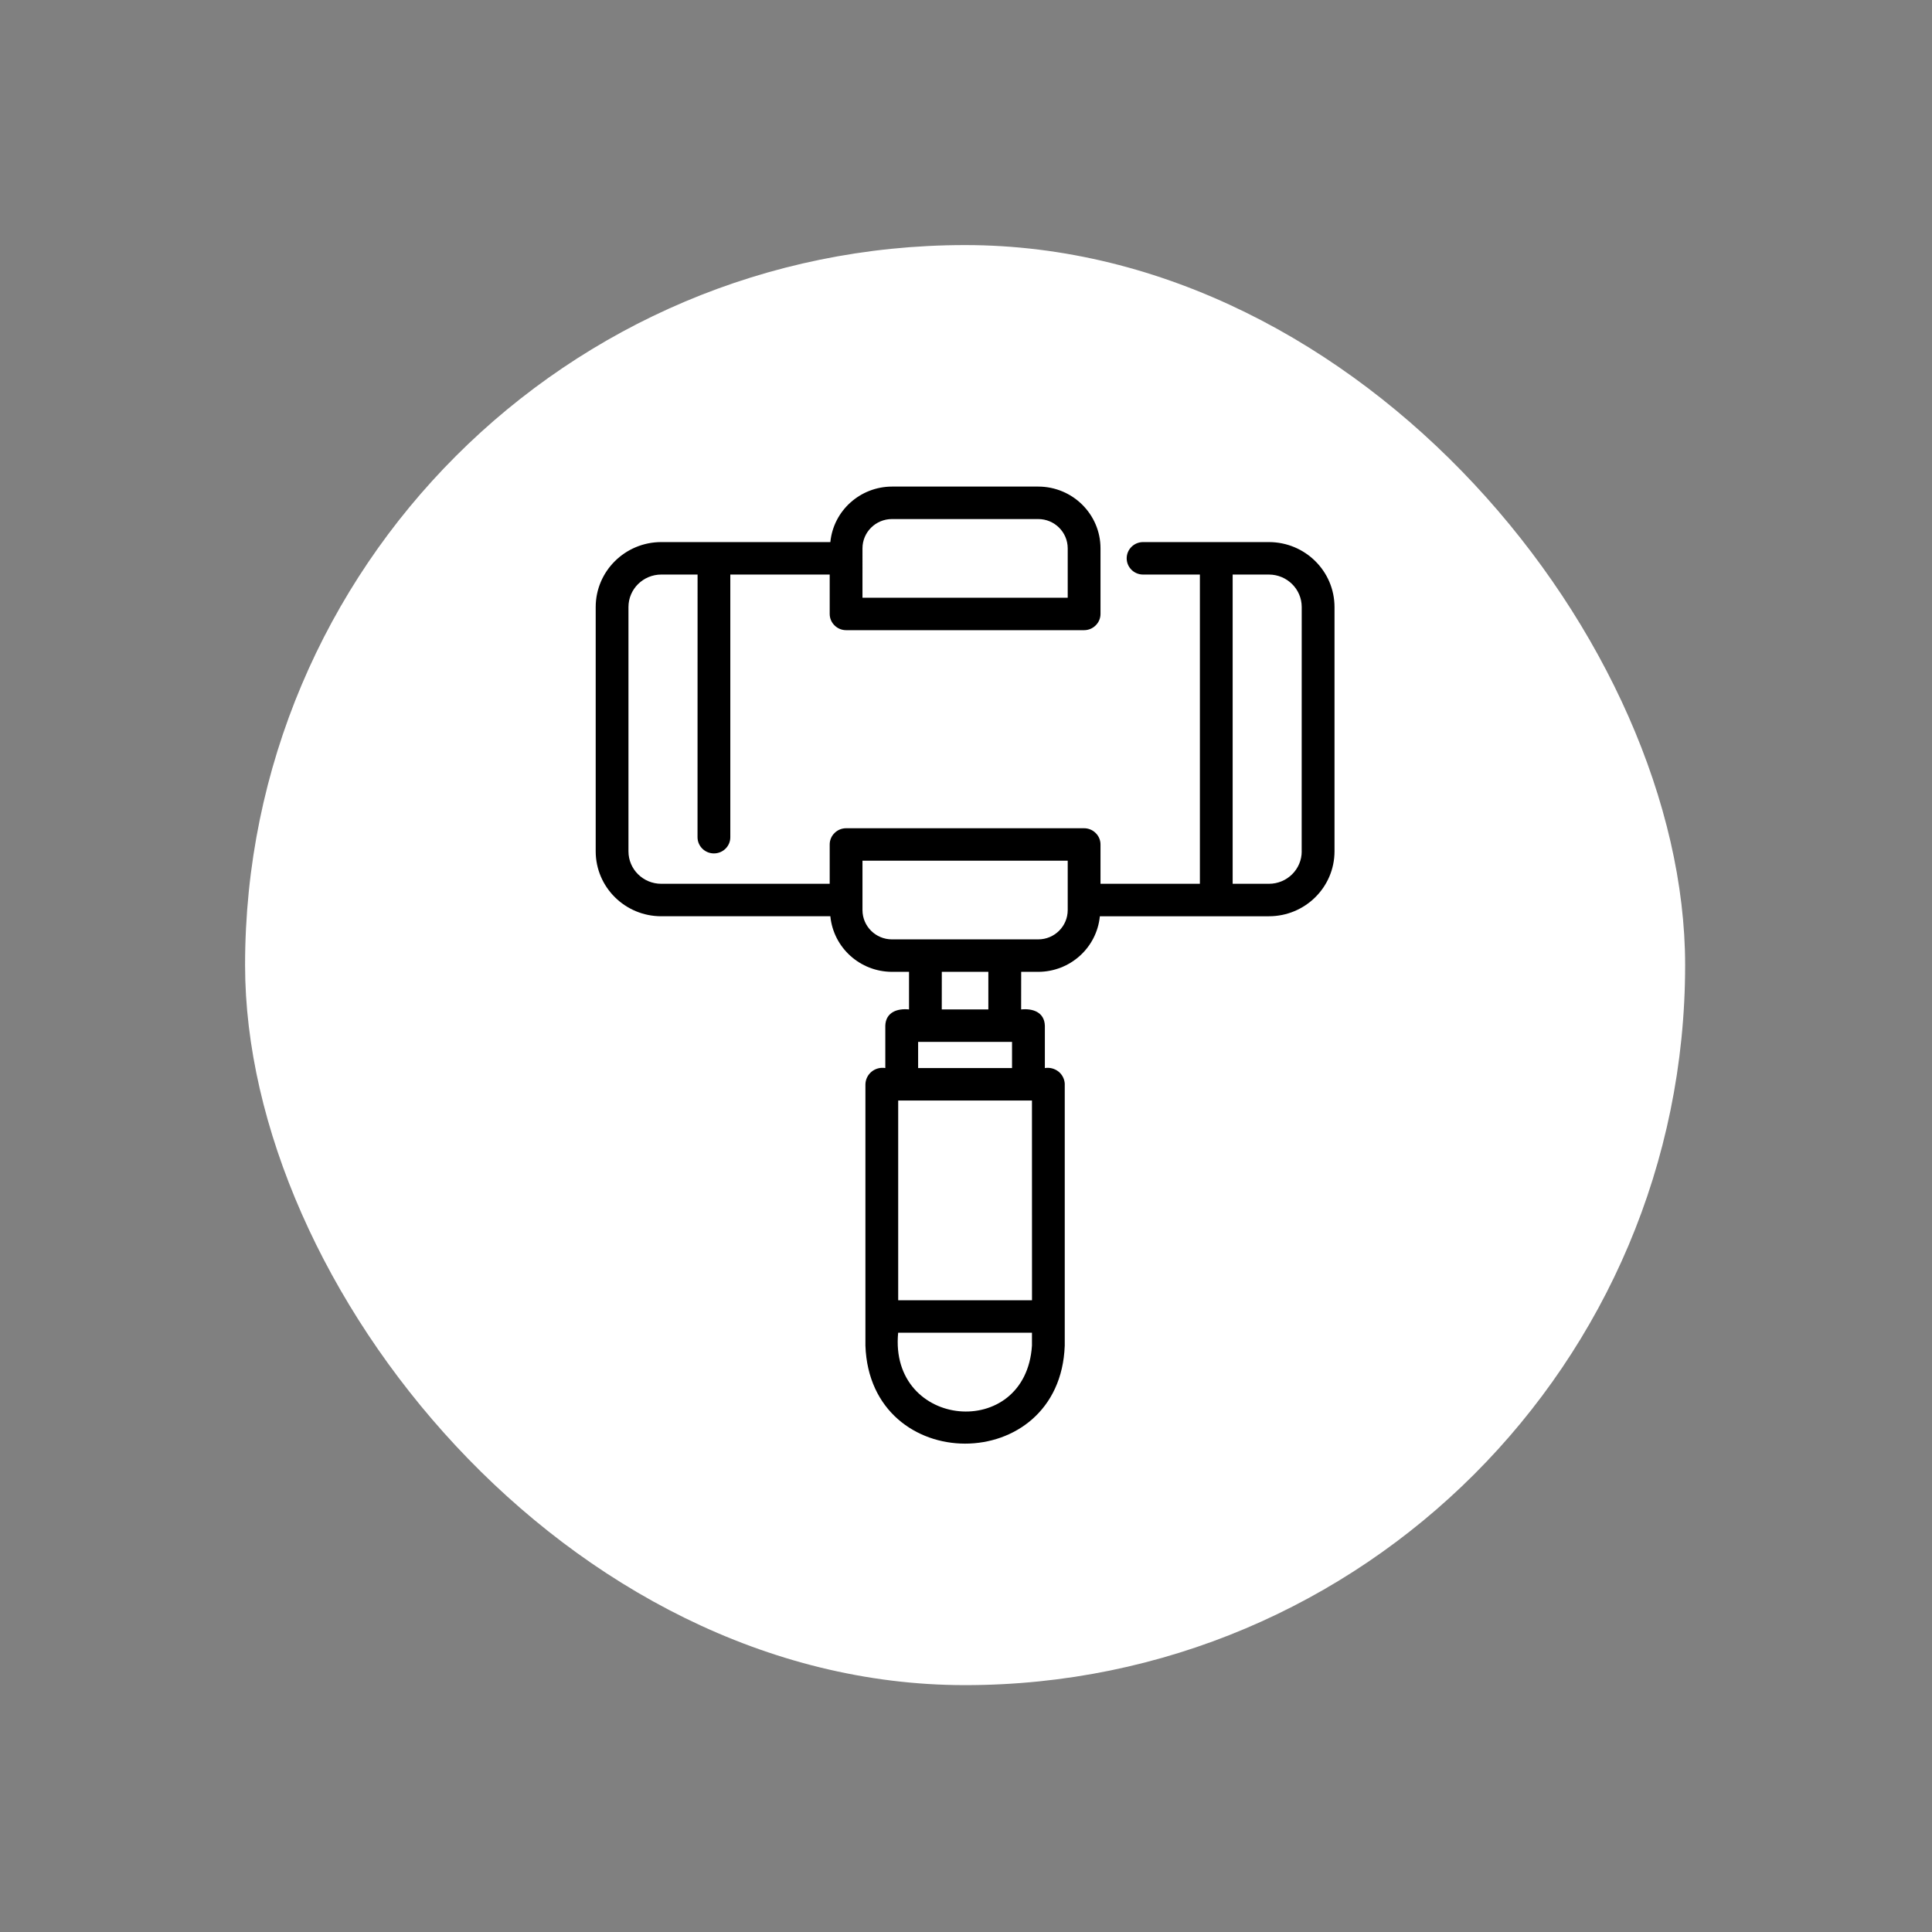 <svg xmlns="http://www.w3.org/2000/svg" fill="none" viewBox="0 0 1080 1080" height="1080" width="1080">
<rect x="0" y="0" width="1080" height="1080" fill="#808080" stroke="none"/>
<rect fill="white" rx="402.5" height="805" width="805" y="137" x="137"></rect>
<path fill="black" d="M709.348 303.027H638.866C633.874 303.099 629.824 307.135 629.824 312.103C629.824 317.071 633.875 321.131 638.89 321.179H670.744V494.043H615.188V472.07C615.188 469.658 614.223 467.365 612.487 465.669C610.775 463.949 608.436 462.994 606.025 462.994H472.968C470.557 462.994 468.218 463.949 466.506 465.669C464.77 467.365 463.805 469.657 463.805 472.07V494.043H369.644C359.517 494.043 351.318 485.923 351.318 475.916V339.327C351.318 329.32 359.516 321.2 369.644 321.175H389.947L389.923 468.036C389.947 473.027 394.047 477.064 399.086 477.064C404.15 477.064 408.249 473.028 408.249 468.036V321.175H463.805V343.196C463.805 345.584 464.77 347.901 466.506 349.596C468.218 351.316 470.557 352.271 472.968 352.271H606.025C608.436 352.271 610.775 351.316 612.487 349.596C614.223 347.901 615.188 345.584 615.188 343.196V306.487C615.164 287.452 599.587 272.024 580.369 272H498.628C480.808 272.048 465.907 285.47 464.171 303.024H369.651C349.421 303.048 333.024 319.289 333 339.327V475.916C333.024 495.953 349.421 512.194 369.651 512.194H464.171C465.907 529.796 480.784 543.218 498.628 543.266H508.152V564.283C501.57 563.591 495.131 565.883 494.891 573.359V597.051H494.915C492.19 596.597 489.393 597.314 487.247 599.057C485.101 600.801 483.847 603.38 483.775 606.127V752.223C486.306 825.115 592.547 825.403 595.201 752.223V606.151L595.225 606.127C595.153 603.381 593.899 600.801 591.753 599.058C589.607 597.338 586.81 596.598 584.085 597.052V573.36C583.82 565.836 577.406 563.615 570.823 564.284L570.847 543.267H580.372C598.216 543.219 613.093 529.797 614.829 512.195H709.348C729.579 512.195 745.976 495.955 746 475.916V339.327C745.976 319.289 729.578 303.051 709.348 303.027ZM482.13 306.49C482.154 297.462 489.533 290.154 498.623 290.154H580.365C589.456 290.154 596.834 297.462 596.858 306.49V334.123H482.129C482.129 334.123 482.154 306.538 482.13 306.49ZM576.872 752.196C573.423 805.814 496.84 798.817 502.075 744.984H576.872V752.196ZM576.872 615.204L576.896 726.86H502.099V615.204H576.872ZM565.731 582.436V597.052H513.238V582.436H565.731ZM526.451 564.285L526.476 543.267H552.493V564.285H526.451ZM596.858 508.78C596.834 517.808 589.456 525.116 580.365 525.116H498.624C489.533 525.116 482.154 517.808 482.13 508.78V481.147H596.859C596.859 481.147 596.834 508.732 596.858 508.78ZM727.644 475.893L727.668 475.917C727.668 485.924 719.47 494.044 709.342 494.044H689.063V321.18H709.366H709.342C719.469 321.204 727.668 329.324 727.668 339.332L727.644 475.893Z"></path>
</svg>
